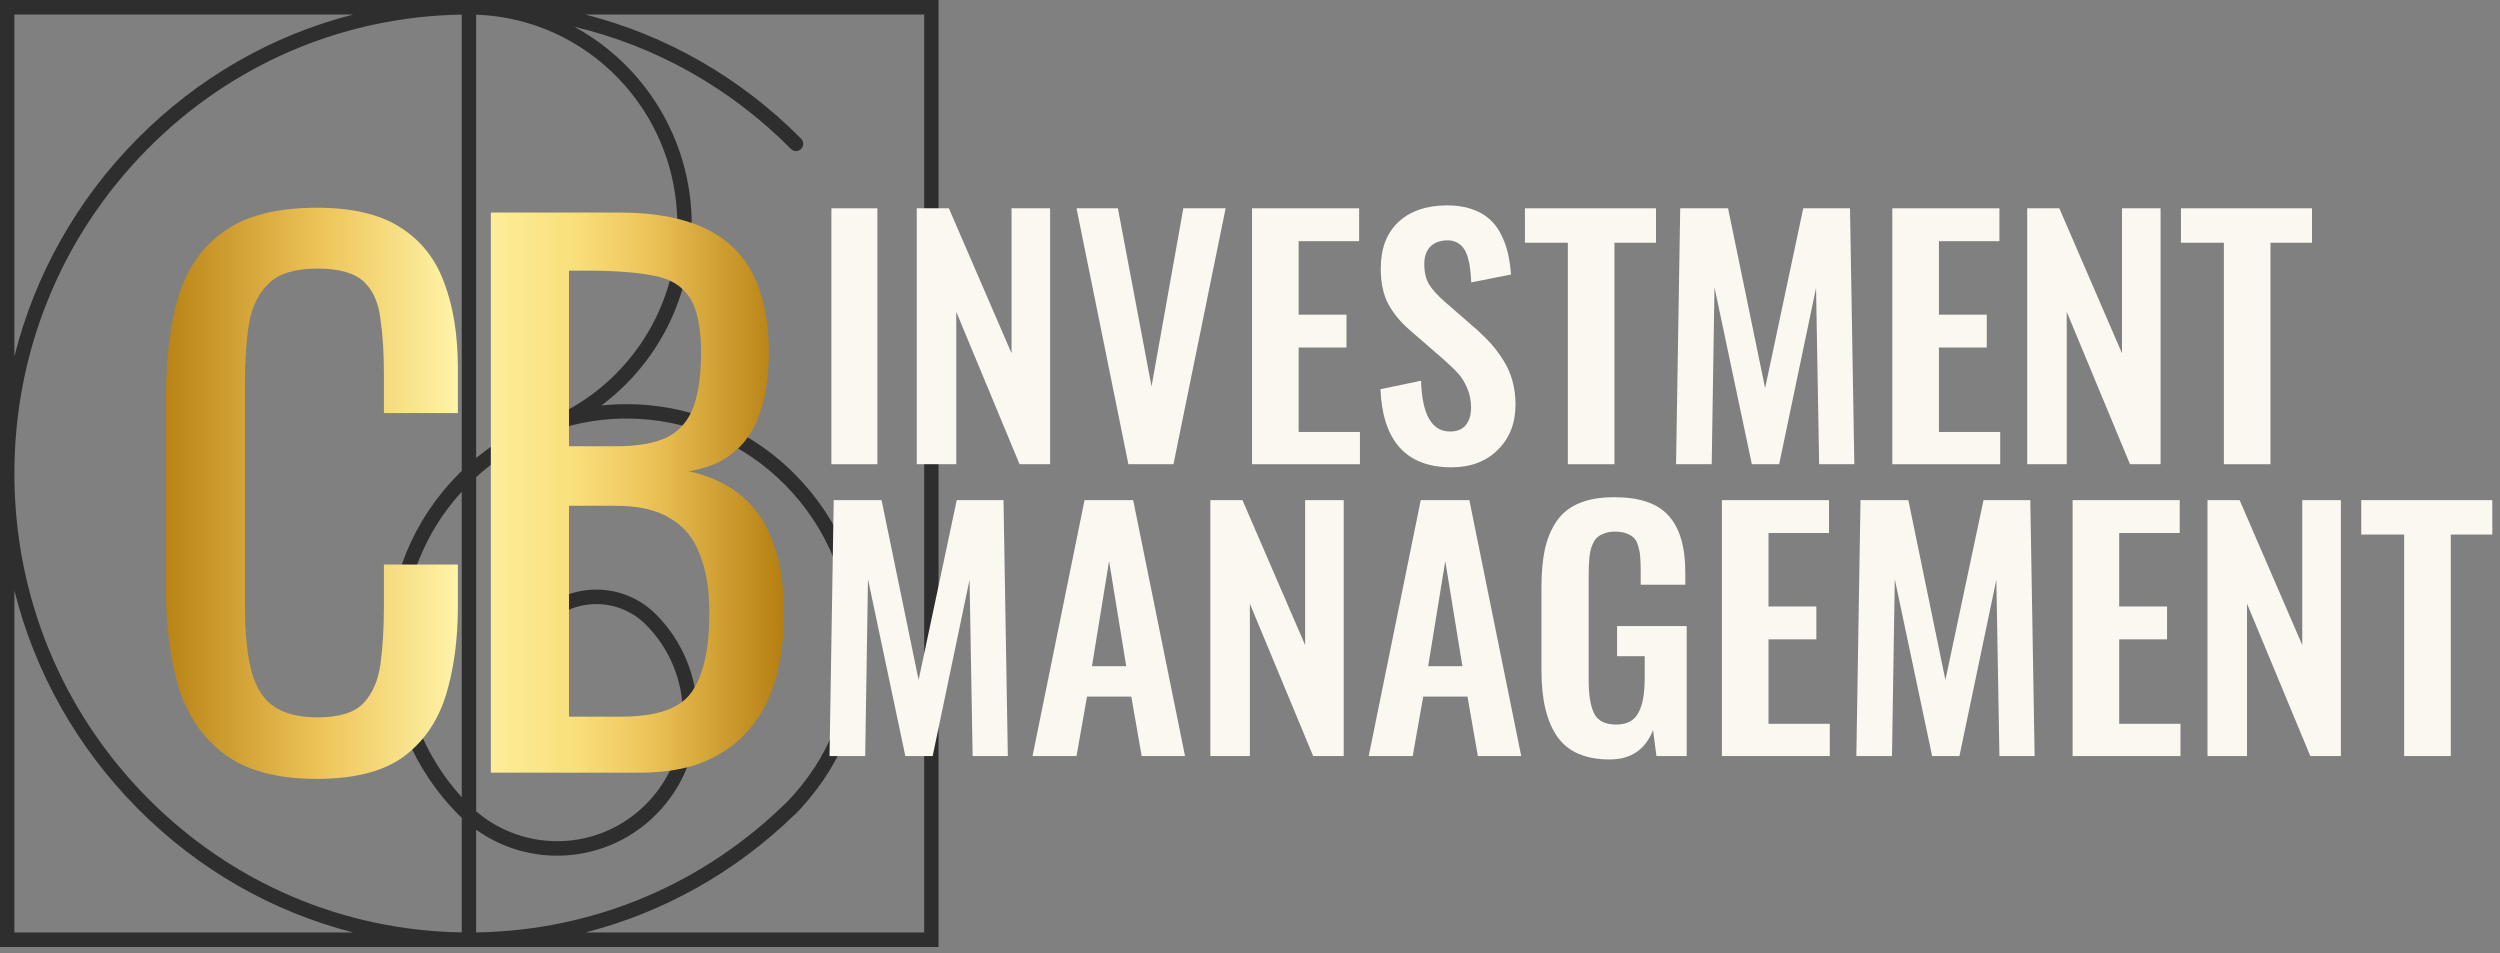 <svg xmlns="http://www.w3.org/2000/svg" width="257" height="98" viewBox="0 0 257 98" fill="none"><rect x="0" y="0" width="257" height="98" fill="#808080" stroke="none"/><path d="M96.481 0H0V97.351H48.218C48.218 97.351 48.233 97.351 48.24 97.351C48.248 97.351 48.255 97.351 48.262 97.351H96.481V0ZM80.992 82.349C72.364 90.897 61.029 95.671 48.948 95.85V85.29C51.432 87.071 54.354 87.967 57.278 87.965C60.964 87.965 64.651 86.549 67.457 83.718C70.176 80.975 71.673 77.327 71.673 73.448C71.673 69.569 70.176 65.921 67.457 63.178C64.065 59.755 58.548 59.755 55.157 63.178C51.765 66.6 51.765 72.167 55.157 75.589C55.301 75.734 55.489 75.807 55.68 75.807C55.87 75.807 56.059 75.734 56.203 75.589C56.491 75.298 56.491 74.826 56.203 74.533C53.388 71.693 53.388 67.072 56.203 64.231C59.018 61.391 63.598 61.391 66.413 64.231C68.852 66.693 70.196 69.966 70.196 73.448C70.196 76.93 68.852 80.203 66.413 82.665C61.635 87.486 54.018 87.73 48.95 83.405V49.056C51.61 46.615 54.744 44.865 58.134 43.901C58.177 43.894 58.219 43.881 58.262 43.864C60.241 43.312 62.307 43.028 64.418 43.028C70.564 43.028 76.343 45.444 80.691 49.83C85.036 54.215 87.429 60.046 87.429 66.247C87.429 72.448 85.147 78.004 80.994 82.351L80.992 82.349ZM41.405 66.245C41.405 60.373 43.553 54.834 47.469 50.541V81.952C43.553 77.657 41.405 72.118 41.405 66.247V66.245ZM47.1 48.773C42.474 53.441 39.927 59.645 39.927 66.245C39.927 72.846 42.474 79.052 47.1 83.718C47.22 83.839 47.346 83.957 47.469 84.073V95.85C35.267 95.652 23.824 90.768 15.174 82.04C6.341 73.127 1.479 61.279 1.479 48.676C1.479 36.072 6.343 24.224 15.174 15.311C23.824 6.583 35.267 1.699 47.469 1.501V48.407C47.346 48.526 47.222 48.648 47.1 48.771V48.773ZM48.948 47.085V1.507C60.419 1.902 69.629 11.438 69.629 23.105C69.629 27.215 68.481 31.214 66.309 34.668C64.198 38.025 61.219 40.729 57.692 42.489C54.567 43.385 51.584 44.916 48.948 47.085ZM36.315 1.492C27.992 3.618 20.359 7.971 14.13 14.256C7.9 20.543 3.586 28.245 1.479 36.643V1.492H36.315ZM1.479 60.708C3.586 69.106 7.9 76.808 14.13 83.095C20.359 89.38 27.992 93.733 36.315 95.859H1.479V60.708ZM95.002 95.859H60.167C68.176 93.813 75.545 89.703 81.641 83.795C81.672 83.77 81.705 83.748 81.733 83.718C81.835 83.616 81.936 83.509 82.036 83.405C82.141 83.3 82.247 83.2 82.35 83.095C82.393 83.052 82.428 83.004 82.459 82.952C86.624 78.383 88.906 72.491 88.906 66.245C88.906 59.645 86.359 53.439 81.733 48.773C76.299 43.289 68.926 40.928 61.821 41.686C64.086 39.994 66.034 37.892 67.558 35.468C69.882 31.775 71.109 27.499 71.109 23.105C71.109 14.316 66.22 6.658 59.042 2.753C67.405 4.739 75.081 9.028 81.308 15.311C81.596 15.602 82.064 15.602 82.354 15.311C82.642 15.02 82.642 14.549 82.354 14.256C76.125 7.971 68.492 3.618 60.169 1.492H95.006V95.859H95.002Z" fill="#2E2E2E"></path><path d="M85.468 47.723V21.413H90.196V47.723H85.468Z" fill="#FBF7F1"></path><path d="M94.243 47.723V21.413H97.543L103.986 36.313V21.413H107.953V47.723H104.811L98.305 32.061V47.723H94.243Z" fill="#FBF7F1"></path><path d="M115.998 47.723L110.666 21.413H114.919L118.378 39.725L121.647 21.413H125.995L120.631 47.723H115.998Z" fill="#FBF7F1"></path><path d="M128.708 47.723V21.413H139.721V24.793H133.5V32.346H138.419V35.726H133.5V44.406H139.8V47.723H128.708Z" fill="#FBF7F1"></path><path d="M149.21 48.04C144.576 48.04 142.143 45.364 141.91 40.011L146.084 39.138C146.189 42.618 147.184 44.359 149.067 44.359C149.797 44.359 150.336 44.136 150.685 43.692C151.045 43.248 151.225 42.65 151.225 41.899C151.225 41.169 151.093 40.503 150.828 39.9C150.564 39.286 150.257 38.789 149.908 38.408C149.559 38.017 149.062 37.535 148.416 36.964L144.957 33.965C143.941 33.077 143.185 32.156 142.688 31.204C142.191 30.241 141.942 29.041 141.942 27.602C141.942 25.56 142.54 23.974 143.735 22.842C144.941 21.71 146.591 21.133 148.686 21.112C149.649 21.101 150.5 21.223 151.241 21.477C151.981 21.72 152.59 22.053 153.066 22.477C153.552 22.889 153.954 23.407 154.272 24.032C154.6 24.656 154.843 25.306 155.002 25.983C155.16 26.65 155.271 27.396 155.335 28.221L151.241 29.03C151.22 28.501 151.183 28.041 151.13 27.65C151.087 27.258 151.008 26.861 150.892 26.459C150.775 26.058 150.622 25.735 150.432 25.491C150.252 25.238 150.003 25.037 149.686 24.889C149.379 24.741 149.019 24.682 148.607 24.714C147.898 24.756 147.353 24.994 146.972 25.428C146.602 25.851 146.417 26.422 146.417 27.142C146.417 27.988 146.581 28.686 146.909 29.236C147.247 29.776 147.771 30.358 148.48 30.982L151.907 33.965C152.478 34.483 152.976 34.986 153.399 35.472C153.822 35.959 154.224 36.514 154.605 37.139C154.996 37.763 155.292 38.45 155.493 39.202C155.694 39.953 155.795 40.746 155.795 41.582C155.795 43.496 155.187 45.051 153.97 46.247C152.764 47.442 151.177 48.04 149.21 48.04Z" fill="#FBF7F1"></path><path d="M161.174 47.723V24.952H156.763V21.413H170.235V24.952H165.966V47.723H161.174Z" fill="#FBF7F1"></path><path d="M172.298 47.723L172.726 21.413H177.645L181.454 39.9L185.373 21.413H190.181L190.625 47.723H187.007L186.69 29.601L182.898 47.723H180.089L176.249 29.538L175.963 47.723H172.298Z" fill="#FBF7F1"></path><path d="M194.529 47.723V21.413H205.541V24.793H199.321V32.346H204.24V35.726H199.321V44.406H205.621V47.723H194.529Z" fill="#FBF7F1"></path><path d="M208.397 47.723V21.413H211.698L218.14 36.313V21.413H222.107V47.723H218.966L212.46 32.061V47.723H208.397Z" fill="#FBF7F1"></path><path d="M228.613 47.723V24.952H224.202V21.413H237.674V24.952H233.406V47.723H228.613Z" fill="#FBF7F1"></path><path d="M85.277 77.723L85.706 51.413H90.625L94.433 69.9L98.353 51.413H103.161L103.605 77.723H99.987L99.67 59.601L95.877 77.723H93.069L89.228 59.538L88.943 77.723H85.277Z" fill="#FBF7F1"></path><path d="M112.253 68.487H115.776L114.014 57.681L112.253 68.487ZM106.144 77.723L111.491 51.413H116.49L121.821 77.723H117.363L116.299 71.614H111.745L110.666 77.723H106.144Z" fill="#FBF7F1"></path><path d="M124.424 77.723V51.413H127.724L134.167 66.314V51.413H138.134V77.723H134.992L128.486 62.061V77.723H124.424Z" fill="#FBF7F1"></path><path d="M146.814 68.487H150.336L148.575 57.681L146.814 68.487ZM140.704 77.723L146.052 51.413H151.05L156.382 77.723H151.923L150.86 71.614H146.306L145.227 77.723H140.704Z" fill="#FBF7F1"></path><path d="M165.474 78.072C162.988 78.072 161.195 77.294 160.095 75.739C159.006 74.184 158.461 71.92 158.461 68.948V60.379C158.461 58.866 158.577 57.565 158.81 56.475C159.053 55.375 159.455 54.413 160.016 53.587C160.576 52.762 161.349 52.143 162.333 51.731C163.316 51.318 164.522 51.112 165.95 51.112C168.553 51.112 170.42 51.752 171.552 53.032C172.684 54.301 173.25 56.232 173.25 58.824V60.109H168.664V58.745C168.664 58.163 168.648 57.687 168.616 57.316C168.595 56.946 168.532 56.576 168.426 56.206C168.331 55.825 168.188 55.534 167.997 55.333C167.807 55.132 167.548 54.968 167.22 54.841C166.892 54.714 166.49 54.651 166.014 54.651C165.654 54.651 165.332 54.698 165.046 54.793C164.771 54.878 164.538 54.989 164.348 55.127C164.157 55.254 163.993 55.439 163.856 55.682C163.729 55.925 163.628 56.163 163.554 56.396C163.491 56.618 163.438 56.909 163.396 57.269C163.364 57.628 163.343 57.946 163.332 58.221C163.322 58.496 163.316 58.85 163.316 59.284V69.9C163.316 71.487 163.512 72.65 163.903 73.391C164.295 74.121 165.041 74.486 166.141 74.486C166.712 74.486 167.188 74.38 167.569 74.168C167.96 73.946 168.262 73.618 168.473 73.184C168.696 72.74 168.849 72.238 168.934 71.677C169.029 71.106 169.076 70.418 169.076 69.614V67.456H166.236V64.362H173.393V77.723H170.282L169.933 75.057C169.14 77.067 167.654 78.072 165.474 78.072Z" fill="#FBF7F1"></path><path d="M177.01 77.723V51.413H188.023V54.793H181.803V62.346H186.722V65.726H181.803V74.406H188.102V77.723H177.01Z" fill="#FBF7F1"></path><path d="M190.832 77.723L191.26 51.413H196.179L199.987 69.9L203.907 51.413H208.715L209.159 77.723H205.541L205.224 59.601L201.431 77.723H198.623L194.783 59.538L194.497 77.723H190.832Z" fill="#FBF7F1"></path><path d="M213.063 77.723V51.413H224.075V54.793H217.855V62.346H222.774V65.726H217.855V74.406H224.154V77.723H213.063Z" fill="#FBF7F1"></path><path d="M226.931 77.723V51.413H230.232L236.674 66.314V51.413H240.641V77.723H237.499L230.994 62.061V77.723H226.931Z" fill="#FBF7F1"></path><path d="M247.147 77.723V54.952H242.736V51.413H256.208V54.952H251.939V77.723H247.147Z" fill="#FBF7F1"></path><path d="M32.57 80.07C28.494 80.07 25.319 79.217 23.044 77.511C20.817 75.805 19.253 73.507 18.353 70.616C17.5 67.725 17.073 64.502 17.073 60.948V40.618C17.073 36.732 17.5 33.343 18.353 30.453C19.253 27.562 20.817 25.334 23.044 23.77C25.319 22.159 28.494 21.354 32.57 21.354C36.172 21.354 39.015 22.017 41.1 23.344C43.233 24.671 44.749 26.567 45.65 29.031C46.597 31.495 47.071 34.457 47.071 37.916V42.466H39.465V38.414C39.465 36.282 39.347 34.41 39.11 32.798C38.92 31.14 38.352 29.86 37.404 28.96C36.456 28.059 34.868 27.609 32.641 27.609C30.366 27.609 28.708 28.107 27.665 29.102C26.622 30.05 25.935 31.424 25.604 33.225C25.319 34.978 25.177 37.04 25.177 39.409V62.228C25.177 65.118 25.414 67.417 25.888 69.123C26.362 70.782 27.144 71.966 28.234 72.677C29.324 73.388 30.793 73.744 32.641 73.744C34.821 73.744 36.385 73.27 37.333 72.322C38.28 71.327 38.873 69.976 39.11 68.27C39.347 66.564 39.465 64.573 39.465 62.299V58.034H47.071V62.299C47.071 65.806 46.645 68.91 45.792 71.611C44.939 74.265 43.47 76.35 41.385 77.867C39.299 79.336 36.361 80.07 32.57 80.07Z" fill="url(#paint0_linear_262_1702)"></path><path d="M50.459 79.43V21.851H63.68C66.287 21.851 68.538 22.136 70.433 22.704C72.376 23.273 73.988 24.149 75.267 25.334C76.547 26.519 77.495 28.036 78.111 29.884C78.727 31.685 79.035 33.817 79.035 36.282C79.035 38.651 78.727 40.712 78.111 42.466C77.542 44.172 76.642 45.523 75.409 46.518C74.225 47.513 72.684 48.153 70.789 48.437C73.111 48.958 74.983 49.859 76.405 51.138C77.826 52.37 78.869 53.982 79.532 55.972C80.243 57.915 80.599 60.261 80.599 63.01C80.599 65.474 80.314 67.725 79.746 69.763C79.177 71.801 78.277 73.53 77.044 74.952C75.86 76.374 74.32 77.487 72.424 78.293C70.576 79.051 68.372 79.43 65.813 79.43H50.459ZM58.491 73.672H63.894C67.495 73.672 69.888 72.843 71.073 71.184C72.305 69.478 72.921 66.754 72.921 63.01C72.921 60.593 72.59 58.579 71.926 56.967C71.31 55.309 70.291 54.077 68.87 53.271C67.495 52.418 65.623 51.991 63.254 51.991H58.491V73.672ZM58.491 45.878H63.254C65.529 45.878 67.306 45.57 68.585 44.954C69.865 44.291 70.765 43.248 71.287 41.826C71.808 40.404 72.069 38.556 72.069 36.282C72.069 33.628 71.666 31.708 70.86 30.524C70.054 29.339 68.799 28.604 67.093 28.32C65.386 27.988 63.159 27.822 60.41 27.822H58.491V45.878Z" fill="url(#paint1_linear_262_1702)"></path><defs><linearGradient id="paint0_linear_262_1702" x1="80.599" y1="14.603" x2="15.722" y2="14.603" gradientUnits="userSpaceOnUse"><stop stop-color="#B57E10"></stop><stop offset="0.22" stop-color="#EEC55B"></stop><stop offset="0.33" stop-color="#F9DF7B"></stop><stop offset="0.52" stop-color="#FFF3A6"></stop><stop offset="0.73" stop-color="#EEC55B"></stop><stop offset="1" stop-color="#B57E10"></stop></linearGradient><linearGradient id="paint1_linear_262_1702" x1="80.599" y1="14.603" x2="15.722" y2="14.603" gradientUnits="userSpaceOnUse"><stop stop-color="#B57E10"></stop><stop offset="0.22" stop-color="#EEC55B"></stop><stop offset="0.33" stop-color="#F9DF7B"></stop><stop offset="0.52" stop-color="#FFF3A6"></stop><stop offset="0.73" stop-color="#EEC55B"></stop><stop offset="1" stop-color="#B57E10"></stop></linearGradient></defs></svg>